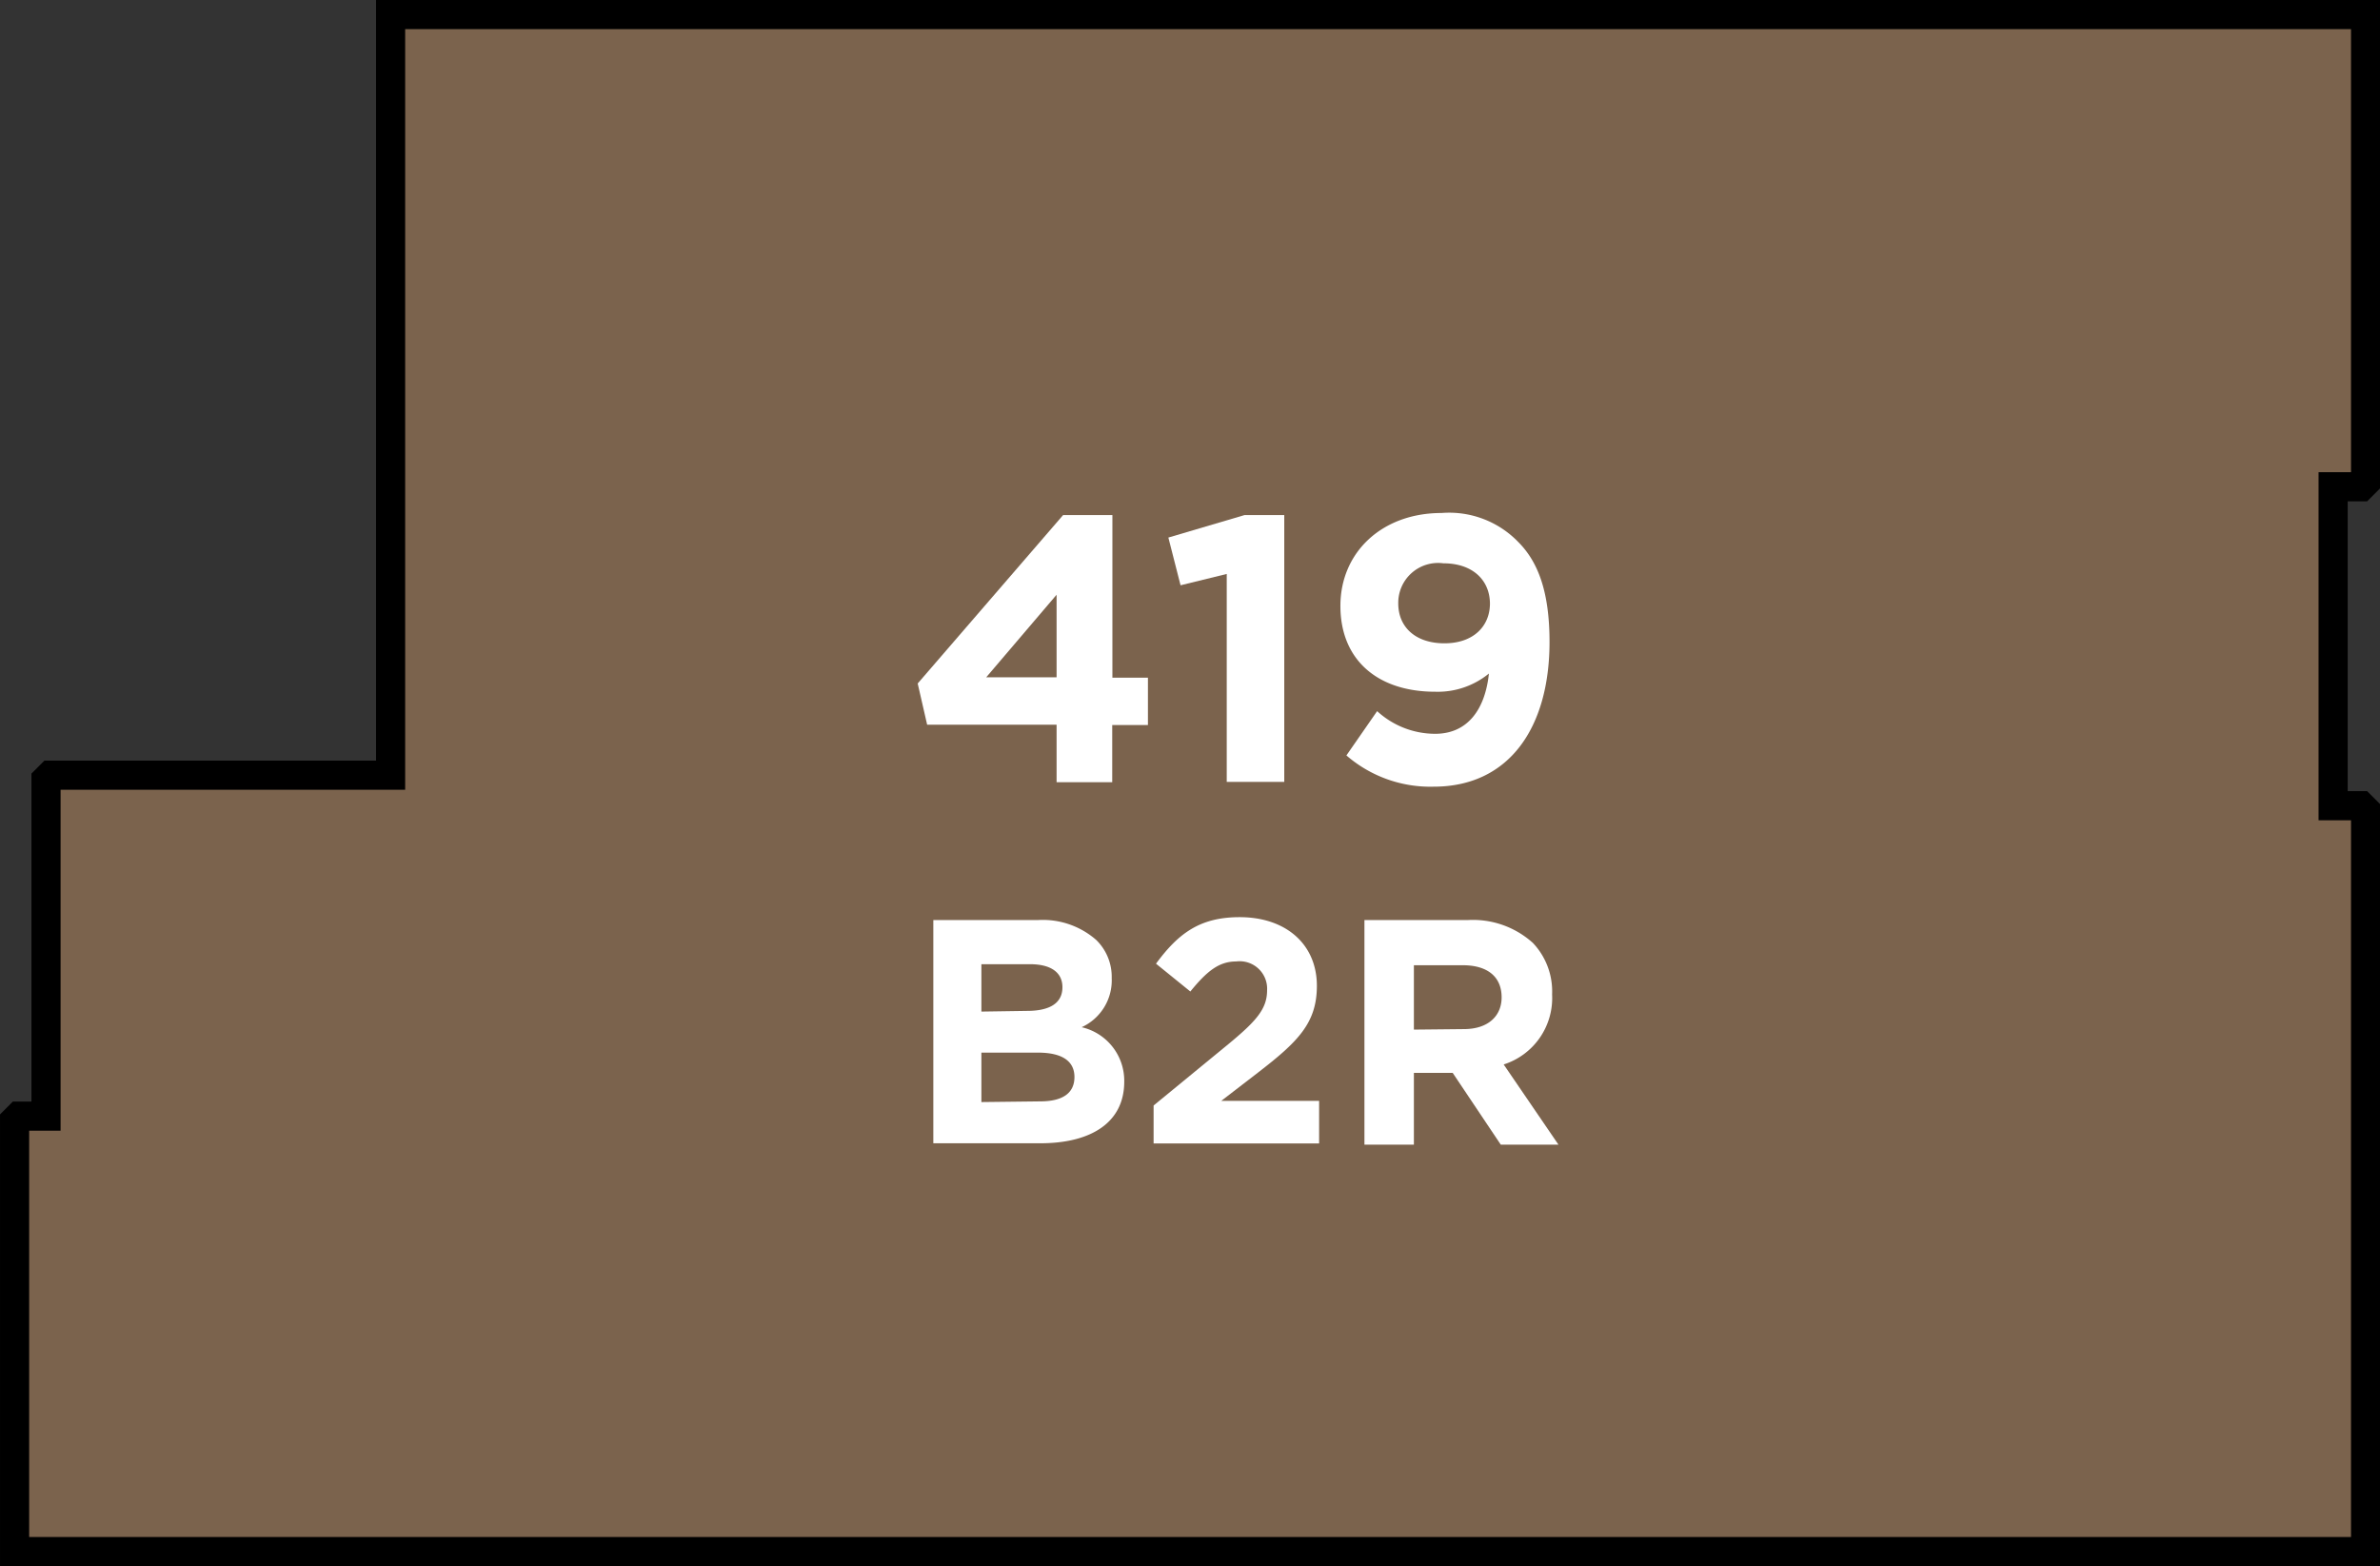 <svg xmlns="http://www.w3.org/2000/svg" width="138.62" height="91.22" viewBox="0 0 138.62 91.22"><rect x="0" y="0" width="138.62" height="91.22" fill="#333333" stroke="none"/><title>419</title><polygon points="137.78 49.73 137.78 47.19 137.52 46.93 135.89 46.93 135.89 45.25 135.89 33.8 135.89 28.35 137.52 28.35 137.78 28.09 137.78 25.55 137.78 0.85 22.75 0.85 22.75 3.55 22.75 41.74 22.75 45.15 18.77 45.15 7.32 45.15 2.94 45.15 2.68 45.41 2.68 47.9 2.68 49.78 2.68 65.01 1.1 65.01 0.85 65.26 0.85 67.81 0.85 90.37 137.78 90.37 137.78 49.73 137.78 49.73" style="fill:#7b634d;stroke:#000;stroke-miterlimit:10;stroke-width:1.697px"/><path d="M54.36,53.59h6.07a4.72,4.72,0,0,1,3.42,1.16,3,3,0,0,1,.9,2.22v0A3,3,0,0,1,63,59.83,3.2,3.2,0,0,1,65.48,63v0c0,2.39-1.94,3.59-4.89,3.59H54.36Zm5.45,5.29c1.27,0,2.07-.41,2.07-1.38v0c0-.86-.67-1.34-1.89-1.34H57.16v2.76Zm.77,5.27c1.27,0,2-.45,2-1.42v0c0-.88-.65-1.42-2.13-1.42H57.16v2.88Z" style="fill:#fff"/><path d="M67.19,64.39l4.35-3.57c1.62-1.34,2.26-2.05,2.26-3.14A1.6,1.6,0,0,0,72,56c-1,0-1.7.56-2.67,1.75l-2-1.62c1.29-1.75,2.54-2.71,4.87-2.71,2.71,0,4.5,1.59,4.5,4v0c0,2.18-1.12,3.27-3.44,5.06l-2.13,1.64h5.7v2.48H67.19Z" style="fill:#fff"/><path d="M79.47,53.59h6a5.21,5.21,0,0,1,3.81,1.33,4.1,4.1,0,0,1,1.12,3v0A4.06,4.06,0,0,1,87.58,62l3.19,4.67H87.41l-2.8-4.18H82.35v4.18H79.47Zm5.79,6.35c1.4,0,2.2-.75,2.2-1.85v0c0-1.23-.86-1.87-2.26-1.87H82.35v3.75Z" style="fill:#fff"/><path d="M61.54,42.21H54l-.55-2.4L61.92,30h2.87v9.47h2.07v2.76H64.78v3.33H61.54Zm0-2.76V34.64l-4.1,4.81Z" style="fill:#fff"/><path d="M71.45,33.43l-2.69.66-.71-2.78L72.49,30H74.8V45.54H71.45Z" style="fill:#fff"/><path d="M78.42,44l1.79-2.58a5,5,0,0,0,3.38,1.32c1.9,0,2.91-1.43,3.13-3.51a4.7,4.7,0,0,1-3.13,1.06c-3.35,0-5.52-1.85-5.52-5v0c0-3.11,2.41-5.41,5.89-5.41a5.59,5.59,0,0,1,4.46,1.68c1.1,1.1,1.83,2.78,1.83,5.83v0c0,5-2.36,8.43-6.75,8.43A7.46,7.46,0,0,1,78.42,44Zm8.36-8.83v0c0-1.37-1-2.36-2.71-2.36a2.32,2.32,0,0,0-2.63,2.34v0c0,1.37,1,2.32,2.69,2.32S86.78,36.47,86.78,35.15Z" style="fill:#fff"/></svg>